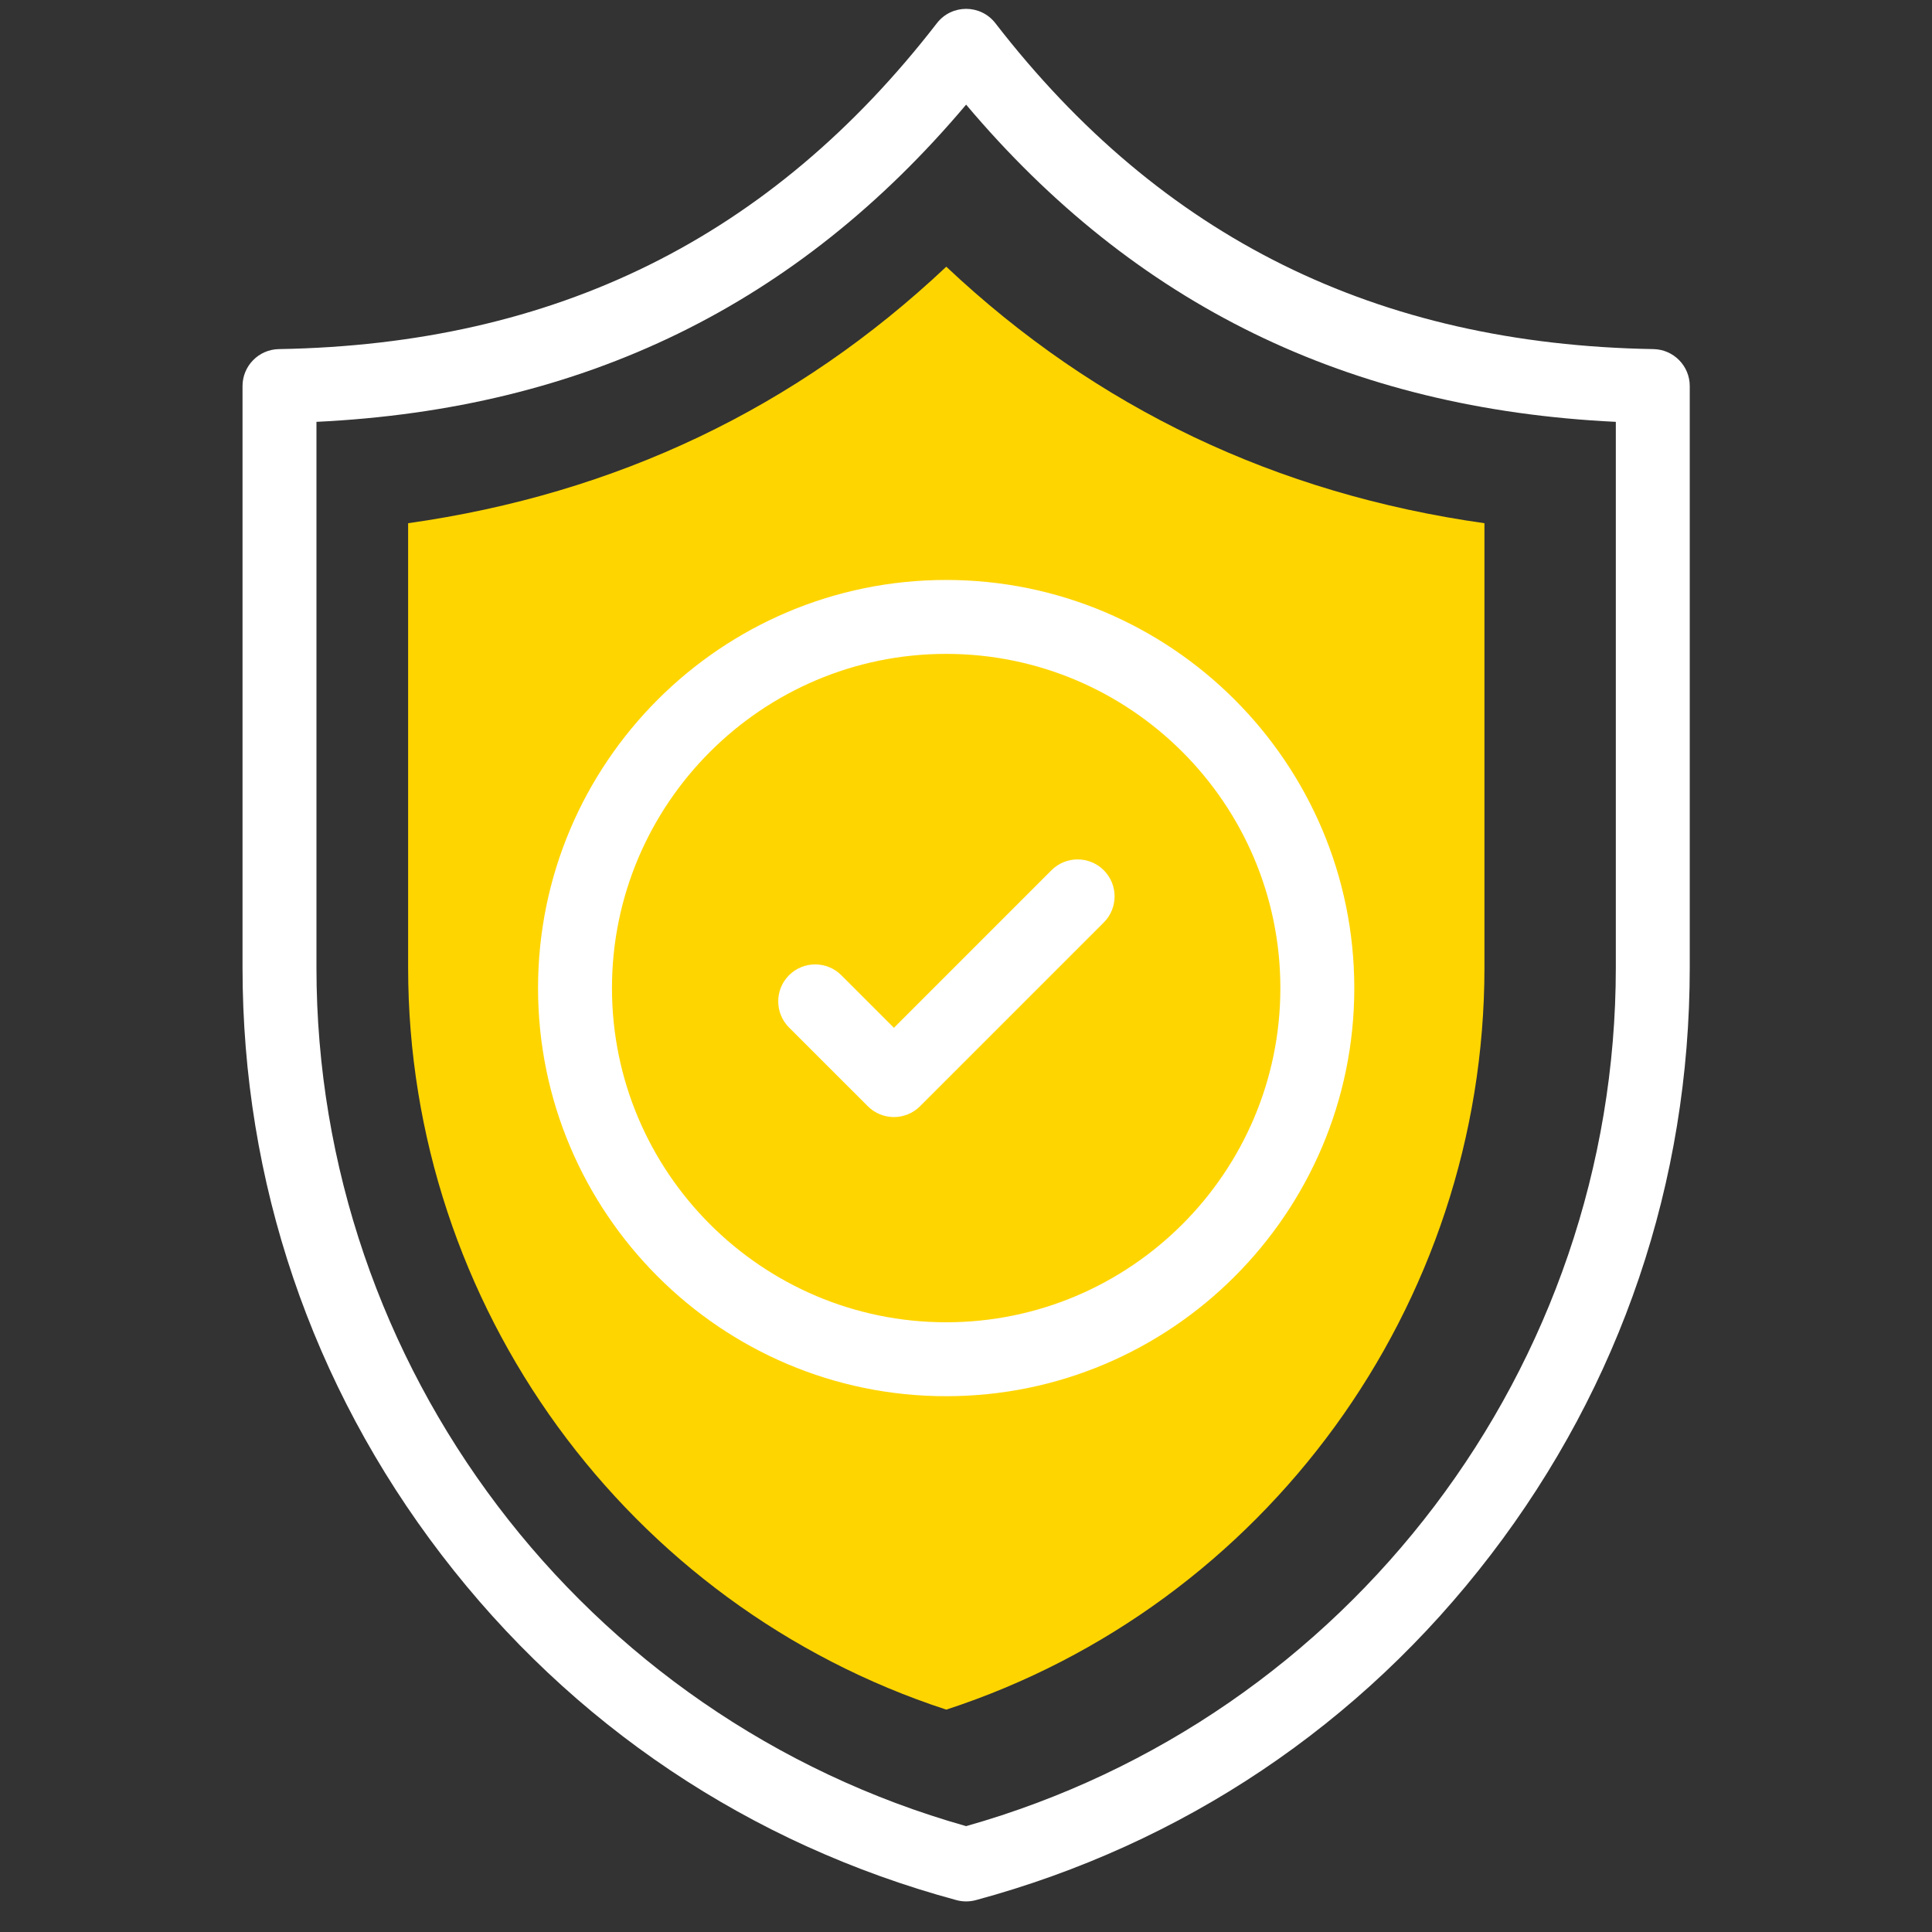 <svg width="49" height="49" viewBox="0 0 49 49" fill="none" xmlns="http://www.w3.org/2000/svg">
<rect x="0" y="0" width="49" height="49" fill="#333333" stroke="none"/>
<g clip-path="url(#clip0_2465_118373)">
<path d="M24 43.36C15.913 40.719 10.351 33.123 10.351 24.542V13.27C15.631 12.524 20.2 10.346 24 6.764C27.8 10.346 32.369 12.524 37.649 13.27V24.542C37.649 33.123 32.087 40.719 24 43.36Z" fill="#FFD500"/>
<path d="M21.338 24.734C20.972 24.368 20.378 24.368 20.012 24.734C19.646 25.1 19.646 25.693 20.012 26.06L22.009 28.056C22.375 28.423 22.968 28.423 23.335 28.056L27.994 23.397C28.36 23.031 28.36 22.438 27.994 22.071C27.628 21.706 27.034 21.705 26.668 22.071L22.672 26.068L21.338 24.734Z" fill="white"/>
<path d="M13.646 25.06C13.646 30.767 18.29 35.411 23.997 35.411C29.705 35.411 34.348 30.767 34.348 25.06C34.348 19.352 29.705 14.709 23.997 14.709C18.29 14.709 13.646 19.352 13.646 25.06ZM32.473 25.06C32.473 29.733 28.671 33.536 23.997 33.536C19.324 33.536 15.521 29.733 15.521 25.06C15.521 20.386 19.324 16.584 23.997 16.584C28.671 16.584 32.473 20.386 32.473 25.06Z" fill="white"/>
<path d="M41.934 8.854C34.914 8.734 29.455 6.03 25.245 0.588C24.87 0.104 24.137 0.103 23.762 0.588C19.552 6.03 14.093 8.734 7.073 8.854C6.561 8.863 6.151 9.28 6.151 9.791V24.541C6.151 29.972 7.896 35.122 11.198 39.434C14.5 43.747 19.016 46.775 24.259 48.192C24.415 48.234 24.584 48.236 24.748 48.192C29.991 46.775 34.508 43.747 37.809 39.434C41.111 35.122 42.856 29.972 42.856 24.541V9.791C42.856 9.28 42.446 8.863 41.934 8.854ZM40.981 24.541C40.981 34.655 34.218 43.572 24.503 46.315C14.789 43.572 8.026 34.655 8.026 24.541V10.699C14.813 10.373 20.221 7.733 24.503 2.654C28.786 7.733 34.194 10.373 40.981 10.699V24.541Z" fill="white"/>
</g>
<defs>
<clipPath id="clip0_2465_118373">
<rect width="48" height="48" fill="white" transform="translate(0.651 0.225)"/>
</clipPath>
</defs>
</svg>
